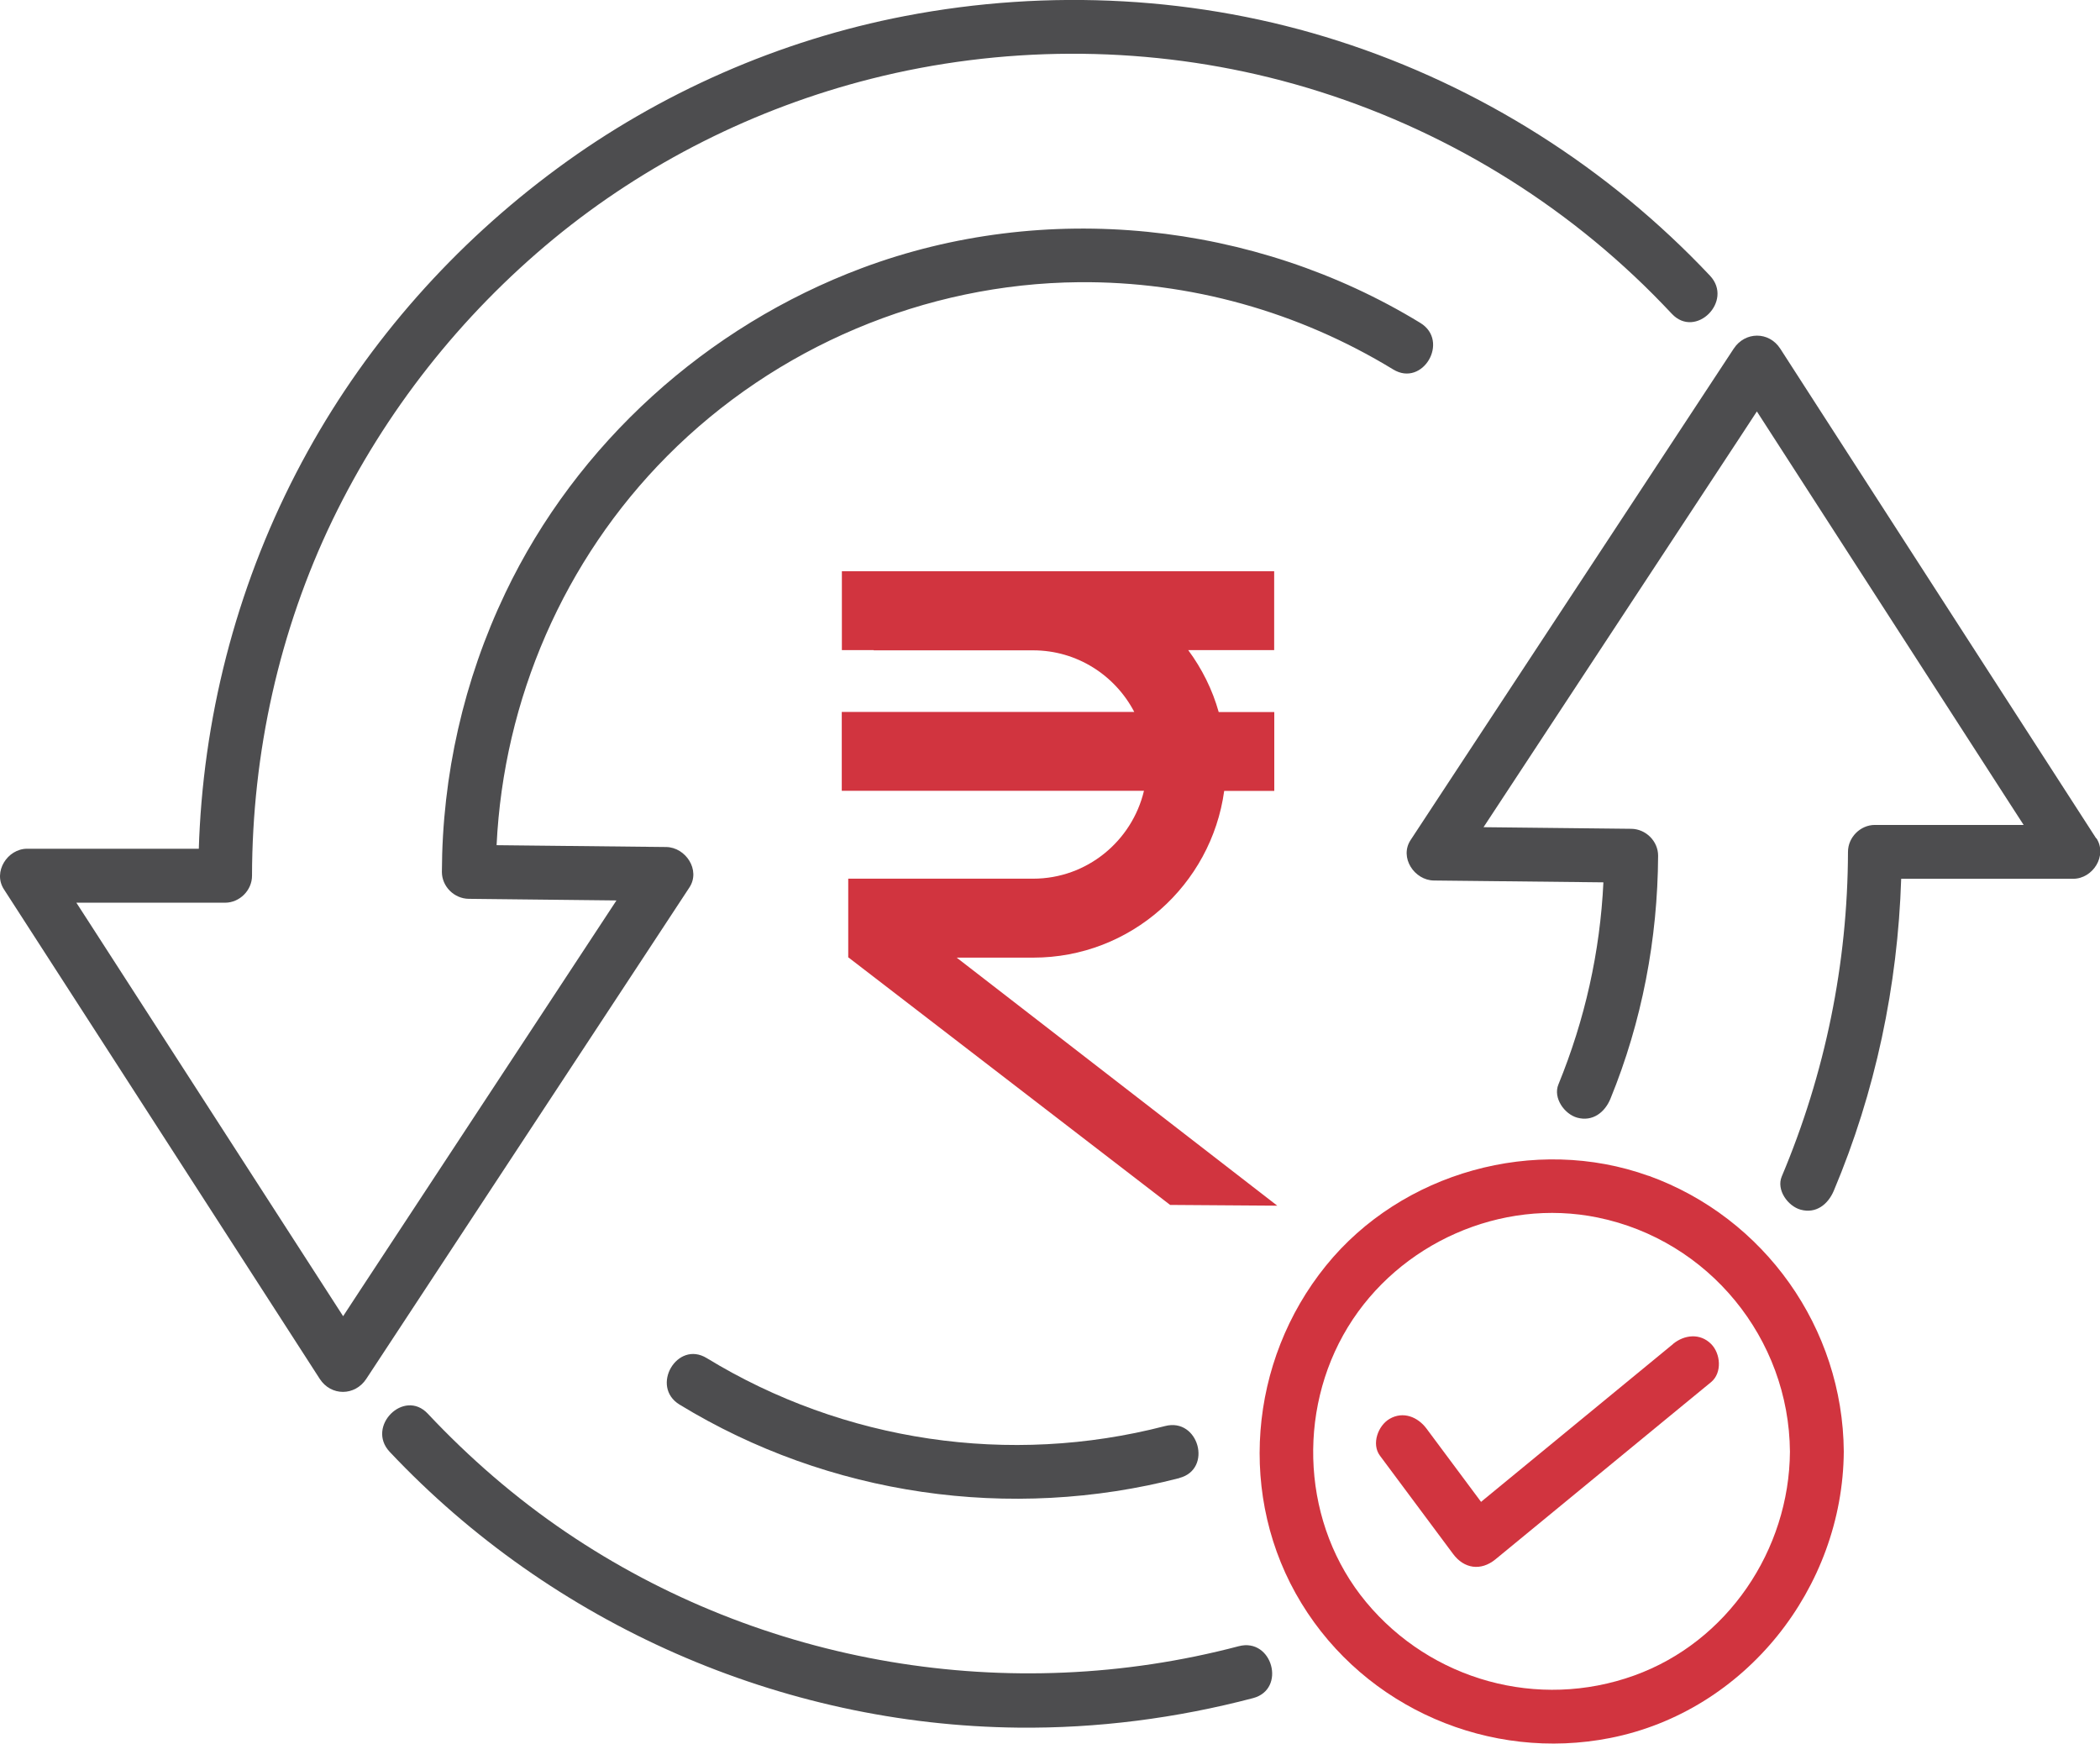 <?xml version="1.0" encoding="UTF-8"?>
<svg xmlns="http://www.w3.org/2000/svg" id="Layer_2" viewBox="0 0 194.99 161.89">
  <defs>
    <style>.cls-1{fill:#d1343f;}.cls-2{fill:#4d4d4f;}</style>
  </defs>
  <g id="Layer_1-2">
    <path class="cls-1" d="M118.61,111.95l-29.78-23.04h7.12c9.04,0,16.52-6.75,17.72-15.48h4.65v-7.32h-5.16c-.59-2.1-1.56-4.03-2.83-5.75h7.98v-7.32h-40.14v7.32h2.95v.02h14.81c4.08,0,7.62,2.33,9.39,5.72h-27.16v7.32h28.06c-1.11,4.67-5.3,8.16-10.29,8.16h-17.17v7.32h.03l29.86,22.97,9.93,.07Z"></path>
    <g>
      <path class="cls-2" d="M131.88,29.98c-15.43-9.42-34.88-11.44-51.85-5.09-14.39,5.39-26.48,16.27-33.11,30.17-3.86,8.09-5.86,16.92-5.89,25.89,0,1.36,1.15,2.49,2.5,2.5,4.57,.05,9.14,.1,13.71,.15-2.57,3.9-5.13,7.81-7.7,11.71-5.39,8.19-10.77,16.38-16.16,24.57-.51,.77-1.01,1.54-1.52,2.32-2.6-4.03-5.2-8.06-7.8-12.09-5.25-8.14-10.51-16.29-15.76-24.43-.4-.62-.81-1.25-1.21-1.87h13.81c1.35,0,2.5-1.15,2.5-2.5,.02-11.4,2.52-22.76,7.48-33.04,4.87-10.07,11.89-18.97,20.52-26.09,8.56-7.05,18.72-12.14,29.47-14.86,12.07-3.06,24.89-3.11,36.98-.13,12.65,3.12,24.4,9.51,33.89,18.44,1.21,1.13,2.37,2.31,3.5,3.51,2.21,2.35,5.74-1.19,3.54-3.54-9.45-10.03-21.38-17.59-34.51-21.8C111.34-.35,97.37-1.08,84.02,1.49c-11.61,2.23-22.75,7.12-32.27,14.14-9.5,7-17.48,15.96-23.19,26.3-5.91,10.68-9.32,22.63-10.01,34.81-.04,.69-.07,1.37-.09,2.06H2.52c-1.83,0-3.2,2.15-2.16,3.76,3.31,5.13,6.62,10.27,9.94,15.4,5.25,8.14,10.51,16.29,15.76,24.43,1.21,1.88,2.42,3.76,3.63,5.63,1.05,1.62,3.27,1.6,4.32,0,3.38-5.14,6.76-10.28,10.14-15.42,5.39-8.19,10.77-16.38,16.16-24.57,1.23-1.88,2.47-3.75,3.7-5.63,1.07-1.62-.35-3.74-2.16-3.76-5.25-.06-10.5-.11-15.74-.17,.65-13.52,6.25-26.48,15.83-36.12,10.08-10.15,23.94-16.02,38.25-16.15,10.3-.09,20.38,2.74,29.17,8.1,2.75,1.68,5.27-2.64,2.52-4.32Z"></path>
      <path class="cls-2" d="M109.51,137.22c3.11-.81,1.79-5.63-1.33-4.82-14.44,3.74-29.83,1.46-42.56-6.31-2.75-1.68-5.27,2.64-2.52,4.32,13.85,8.45,30.71,10.88,46.41,6.82Z"></path>
      <path class="cls-2" d="M194.63,77.83c-3.31-5.13-6.62-10.27-9.94-15.4-5.25-8.14-10.51-16.29-15.76-24.43-1.21-1.88-2.42-3.76-3.63-5.63-1.05-1.62-3.27-1.6-4.32,0-3.38,5.14-6.76,10.28-10.14,15.42-5.39,8.19-10.77,16.38-16.16,24.57-1.23,1.88-2.47,3.75-3.7,5.63-1.07,1.62,.35,3.74,2.16,3.76,5.25,.06,10.49,.11,15.74,.17-.31,6.46-1.72,12.76-4.18,18.77-.51,1.25,.56,2.75,1.75,3.08,1.43,.39,2.56-.49,3.08-1.75,2.93-7.16,4.39-14.84,4.43-22.57,0-1.36-1.15-2.49-2.5-2.5-4.57-.05-9.14-.1-13.71-.15,2.57-3.9,5.13-7.81,7.7-11.71,5.39-8.19,10.77-16.38,16.16-24.57,.51-.77,1.01-1.54,1.52-2.32,2.6,4.03,5.2,8.06,7.8,12.09,5.25,8.14,10.51,16.29,15.76,24.43,.4,.62,.81,1.25,1.21,1.87h-13.81c-1.35,0-2.5,1.15-2.5,2.5-.03,10.38-2.12,20.58-6.15,30.14-.52,1.24,.56,2.75,1.75,3.08,1.44,.4,2.55-.5,3.08-1.75,3.87-9.18,5.94-19.03,6.26-28.97h15.97c1.83,0,3.2-2.15,2.16-3.76Z"></path>
      <path class="cls-2" d="M115.02,152.84c-21.29,5.61-44.25,1.76-62.47-10.59-4.68-3.17-8.96-6.88-12.83-11-2.21-2.35-5.74,1.19-3.54,3.54,15.09,16.02,36.33,25.38,58.35,25.61,7.35,.08,14.71-.87,21.82-2.74,3.11-.82,1.79-5.64-1.33-4.82Z"></path>
    </g>
    <g>
      <path class="cls-1" d="M155.34,124.79c-5.84,4.8-11.68,9.6-17.52,14.4-.1,.08-.2,.17-.3,.25-1.69-2.27-3.38-4.54-5.07-6.81-.81-1.08-2.16-1.63-3.42-.9-1.07,.62-1.71,2.33-.9,3.42,2.26,3.04,4.53,6.08,6.79,9.12,1.02,1.38,2.58,1.61,3.93,.51,5.84-4.8,11.68-9.6,17.52-14.4,.84-.69,1.67-1.37,2.51-2.06,1.04-.86,.89-2.65,0-3.54-1.03-1.03-2.49-.86-3.54,0Z"></path>
      <path class="cls-1" d="M153.07,109.17c-10.53-3.79-22.93-.35-29.96,8.35-7.17,8.86-8.26,21.53-2.27,31.33,5.95,9.75,17.51,14.72,28.68,12.51,12.54-2.48,21.59-13.93,21.68-26.59-.08-11.46-7.35-21.72-18.13-25.61Zm-1.33,46.39c-8.91,3.21-18.85,.46-24.89-6.81-5.93-7.14-6.5-17.66-1.7-25.53,4.76-7.8,14.22-12.02,23.2-10.18,10.31,2.11,17.77,11.23,17.85,21.74-.06,9.12-5.79,17.66-14.46,20.78Z"></path>
    </g>
  </g>
</svg>
